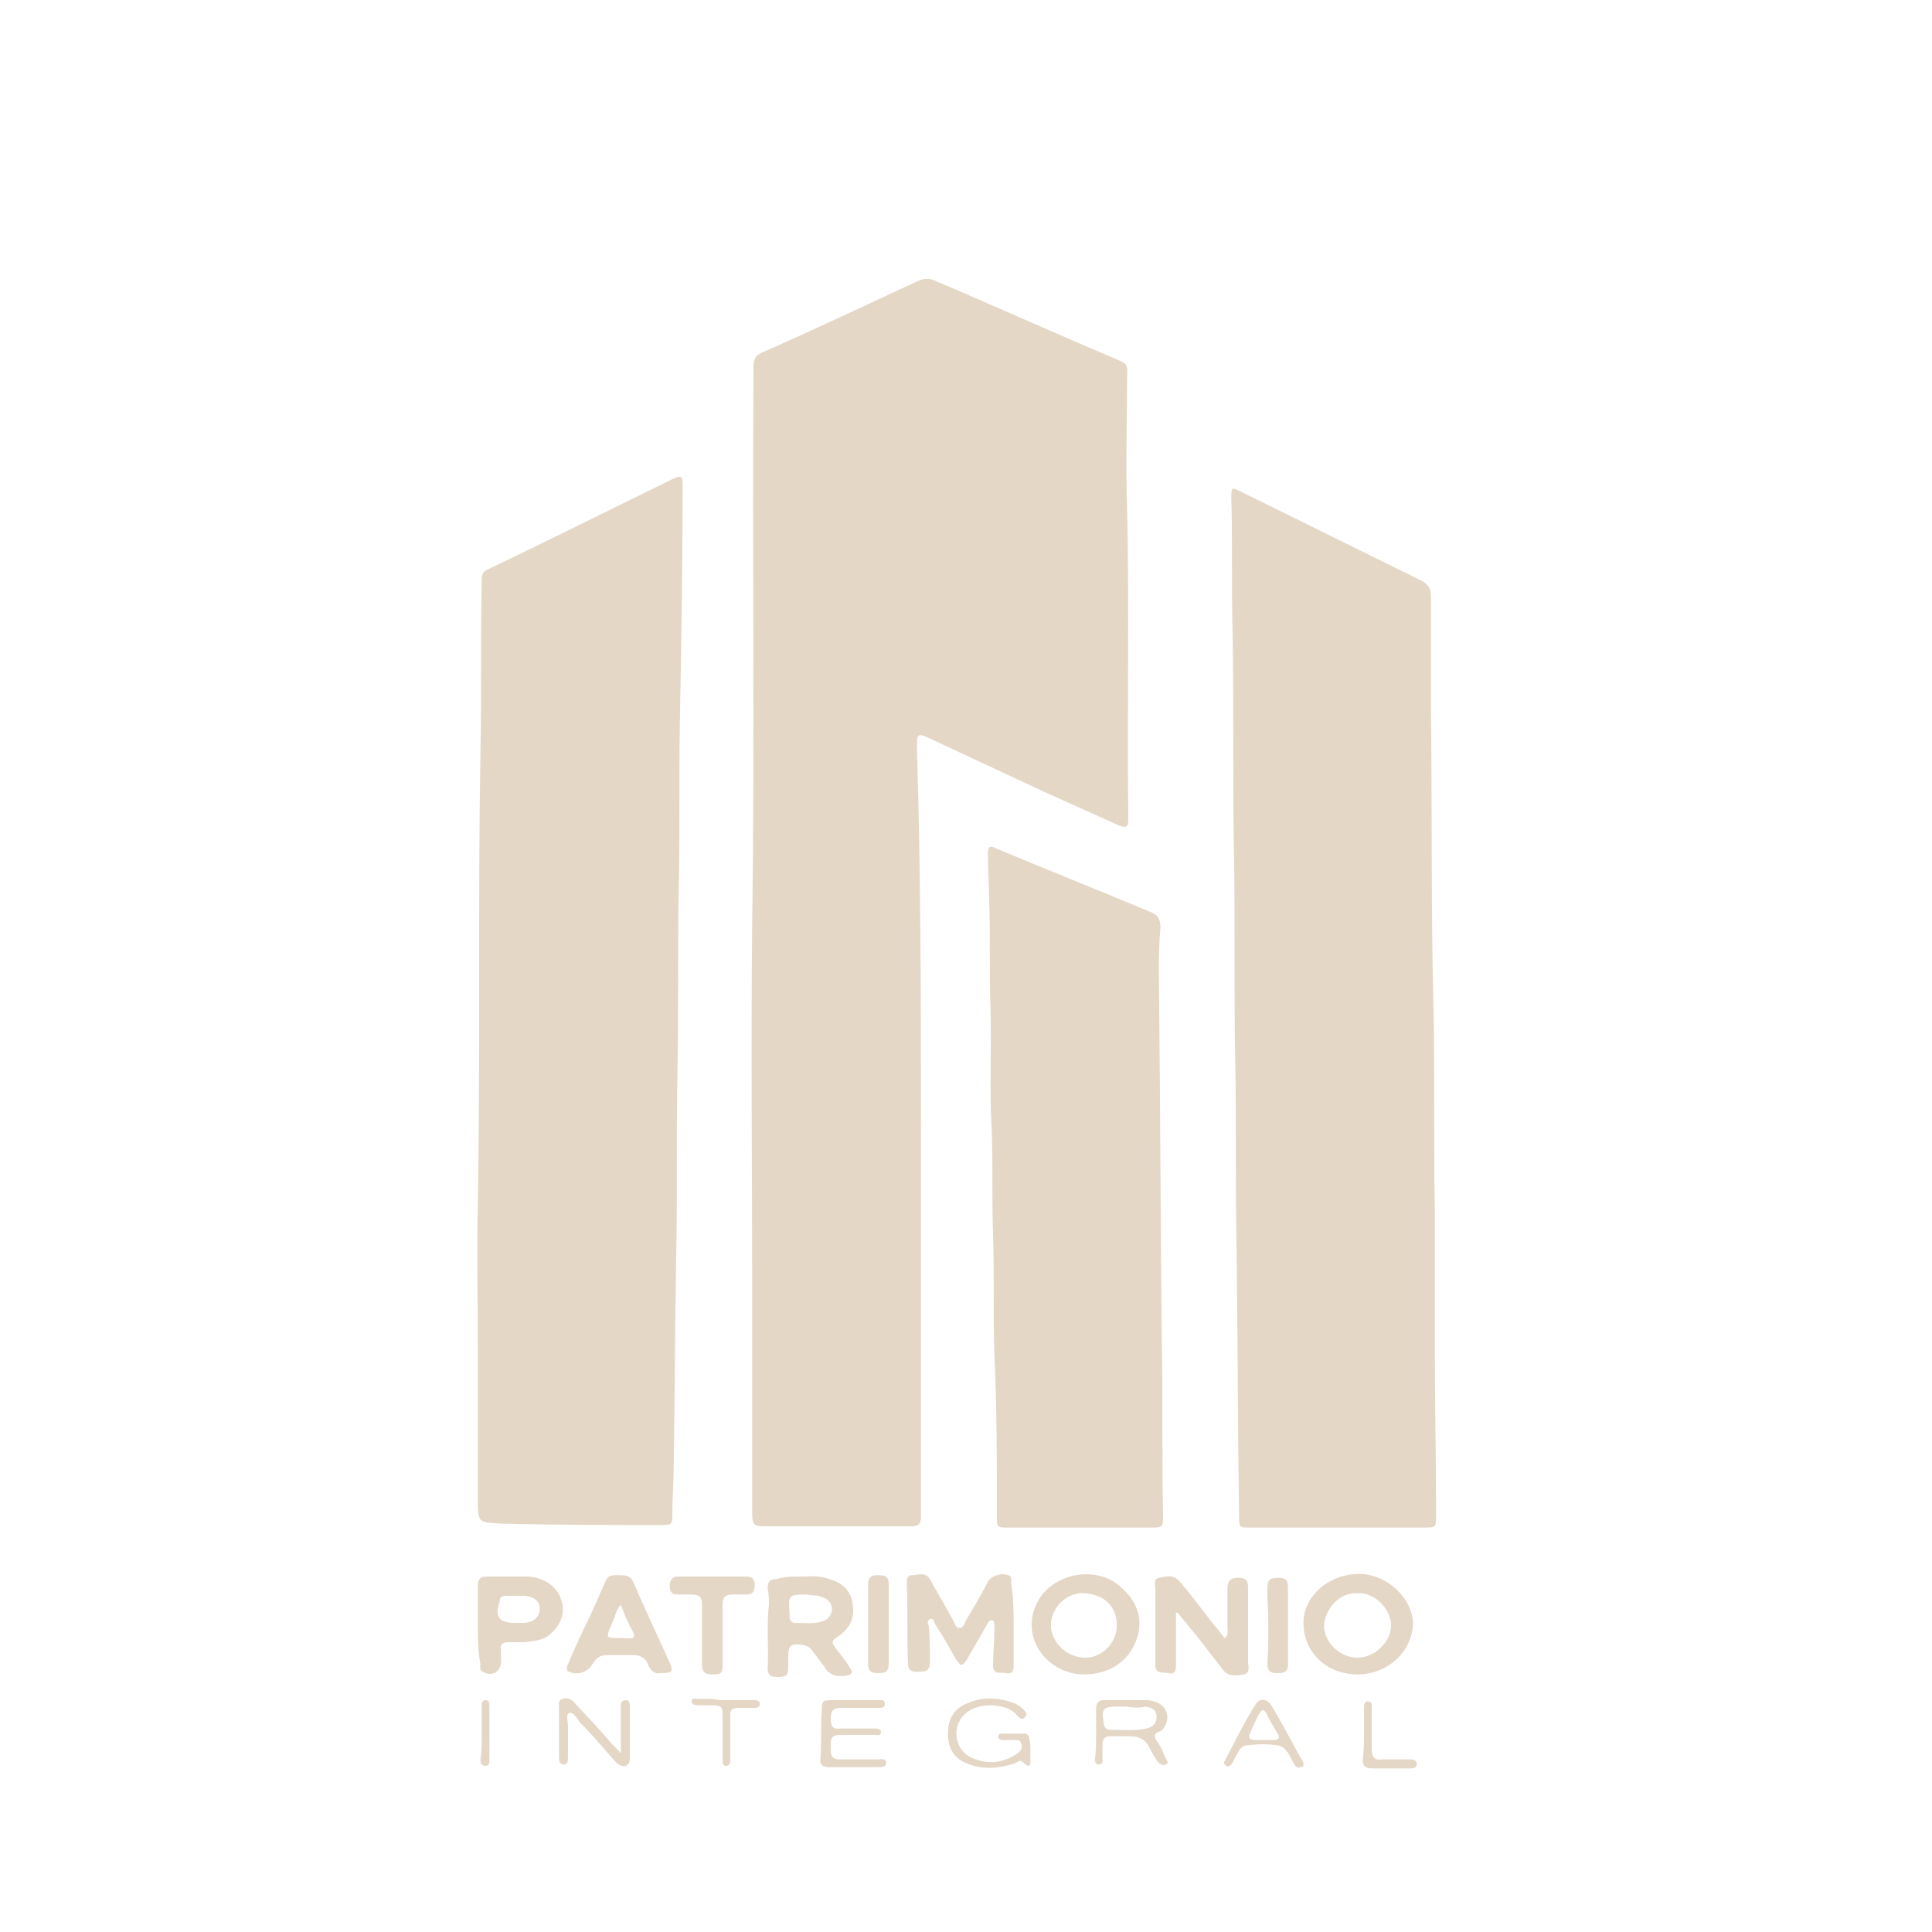 <svg enable-background="new 0 0 150 150" viewBox="0 0 150 150" xmlns="http://www.w3.org/2000/svg"><g fill="#e4d7c6"><path d="m71.5 87.7v30.1c0 .5-.2.7-.7.7-3.9 0-7.7 0-11.6 0-.7 0-.8-.3-.8-.9 0-5.7 0-11.4 0-17 0-9.6-.1-19.3 0-28.9.2-14.4 0-28.8.1-43.1 0-.5 0-.9.6-1.2 4.1-1.8 8.1-3.7 12.2-5.6.5-.2.9-.2 1.3 0 4.5 1.9 8.9 3.9 13.4 5.8 1.8.8 1.5.4 1.5 2.4 0 3.1-.1 6.1 0 9.2.2 8 0 16 .1 23.9v.6c0 .5-.2.6-.7.4-2-.9-4-1.8-6-2.7-3-1.4-6-2.8-9-4.2-.5-.2-.7-.2-.7.4v.9c.3 9.7.3 19.5.3 29.2z"/><path d="m37.1 104.8c0-3.8-.1-7.5 0-11.3.2-11.6 0-23.3.2-34.9.1-4.5 0-9 .1-13.5 0-.4 0-.7.5-.9 4.8-2.3 9.6-4.7 14.3-7 .7-.3.8-.3.8.5 0 5.9-.1 11.8-.2 17.6-.1 4.6 0 9.2-.1 13.7-.1 4.7 0 9.4-.1 14.1-.1 4.8 0 9.7-.1 14.5-.1 5.5-.1 10.9-.2 16.4 0 1.2-.1 2.4-.1 3.5 0 .9 0 .9-1 .9-4 0-8 0-12.1-.1-2-.1-2 0-2-2 0-3.8 0-7.7 0-11.5z"/><path d="m111.4 93.9v11c0 4.2.1 8.4.1 12.7 0 1 0 1-1 1-4.5 0-8.9 0-13.4 0-.9 0-.9 0-.9-.9-.1-7.1-.1-14.2-.2-21.3-.1-4.7 0-9.5-.1-14.2-.1-5.4 0-10.8-.1-16.2-.1-5.6 0-11.2-.1-16.8-.1-3.5 0-7-.1-10.5 0-.9 0-.9.8-.5 4.7 2.3 9.3 4.6 14 6.9.5.3.7.6.7 1.2v8.9c.1 7.8 0 15.5.2 23.3.1 5.1-0 10.3.1 15.4z"/><path d="m90 78.5c.1 8.5.1 17 .2 25.6.1 4.5 0 9 .1 13.5 0 1 0 1-1 1-3.7 0-7.3 0-11 0-.9 0-.9 0-.9-.9 0-4.2 0-8.4-.2-12.6-.1-3.1 0-6.2-.1-9.3-.1-2.7 0-5.4-.1-8-.2-3.2 0-6.4-.1-9.6-.1-2.7 0-5.5-.1-8.2 0-1.2-.1-2.4-.1-3.6 0-.7.1-.8.7-.5 3.6 1.5 7.1 2.9 10.7 4.4.4.2.8.3 1.2.5.6.2.8.6.8 1.2-.2 2.1-.1 4.3-.1 6.5z"/><path d="m78.7 126.2v3.1c0 .4-.1.7-.6.6-.4-.1-1 .2-1-.6 0-.9.1-1.8.1-2.7 0-.2 0-.4 0-.5s0-.3-.2-.3-.2.1-.3.2c-.5.9-1.1 1.9-1.6 2.8-.4.6-.5.6-.9 0-.5-.9-1-1.8-1.6-2.7-.1-.2-.1-.5-.4-.4-.2.1-.2.4-.1.5.1.9.1 1.8.1 2.7 0 .8-.2.9-1 .9-.4 0-.7-.1-.7-.6-.1-2.1 0-4.3-.1-6.4 0-.3.1-.5.4-.5.5 0 1-.3 1.4.3.6 1.1 1.2 2.1 1.8 3.2.1.2.2.6.5.6s.4-.4.5-.6c.6-1 1.2-2 1.7-3 .3-.5 1.1-.7 1.6-.5.3.1.2.4.2.6.2 1.2.2 2.3.2 3.3z"/><path d="m91.3 125.2v2.2 1.9c0 .5-.1.7-.6.6-.4-.1-1 .1-1-.6 0-.4 0-.9 0-1.3 0-1.5 0-3 0-4.6 0-.3-.2-.8.3-.9s1.1-.3 1.6.3c.8.9 1.5 1.9 2.3 2.9.4.5.8 1 1.2 1.5.3-.3.2-.6.2-.9 0-1 0-2 0-3 0-.6.3-.8.8-.8s.8.1.8.7v5.8c0 .3.2.9-.3 1s-1.2.2-1.6-.3c-.7-.9-1.4-1.8-2.1-2.7-.5-.6-.9-1.1-1.4-1.7-.1-.1-.1-.1-.2-.1z"/><path d="m62.2 122.4c.6 0 1.4-.1 2.2.2 1 .3 1.7.9 1.8 2 .2 1.1-.3 1.9-1.2 2.5-.5.3-.4.5-.1.9.4.5.8 1 1.1 1.5.2.3.2.5-.3.6-.7.1-1.3 0-1.7-.7-.3-.4-.6-.8-.9-1.2-.2-.3-.4-.4-.8-.5-.9-.1-1.1 0-1.1 1v.6c0 .8-.1.9-.9.9-.5 0-.7-.2-.7-.7.1-1.6-.1-3.3.1-4.9 0-.4 0-.8-.1-1.3 0-.5.2-.7.7-.7.6-.2 1.2-.2 1.9-.2zm.5 1.4c-1.5 0-1.5 0-1.4 1.5v.3c0 .2.2.4.4.4.7 0 1.4.1 2.1-.1.4-.1.7-.4.8-.9 0-.5-.3-.9-.8-1-.4-.2-.8-.1-1.1-.2z"/><path d="m84.2 130c-2.9 0-4.9-2.8-3.8-5.3 1-2.5 4.6-3.3 6.6-1.5 1.4 1.2 1.8 2.7 1.2 4.2-.6 1.6-2.1 2.6-4 2.6zm0-6.3c-1.3-.1-2.5 1-2.6 2.3-.1 1.4 1.1 2.6 2.5 2.7 1.3.1 2.5-1 2.6-2.3.1-1.6-.9-2.6-2.5-2.7z"/><path d="m105.4 130c-2.4 0-4.2-1.7-4.2-4 0-2.1 2-3.8 4.3-3.8 2.2 0 4.2 1.9 4.2 3.9-.1 2.2-2 3.9-4.3 3.9zm-2.6-3.8c0 1.3 1.2 2.5 2.6 2.5 1.3 0 2.6-1.2 2.6-2.5s-1.3-2.6-2.6-2.5c-1.3-.1-2.5 1.1-2.6 2.5z"/><path d="m51.3 129.9c-.5.1-.8-.2-1-.7s-.6-.7-1.1-.7c-.7 0-1.3 0-2 0-.6 0-.9.2-1.2.7-.3.6-1.2.9-1.8.6-.3-.1-.2-.4-.1-.6.5-1.2 1.1-2.5 1.7-3.7.4-.9.8-1.8 1.2-2.7.2-.6.7-.5 1.2-.5s.8.1 1 .6c.9 2.1 1.9 4.2 2.8 6.2.3.7.2.8-.7.8zm-3.1-5.3c-.3.3-.4.7-.5 1-.8 1.9-.8 1.5 1.1 1.6h.1c.3 0 .4-.1.3-.4-.4-.7-.7-1.4-1-2.2z"/><path d="m37.1 126.1c0-1 0-2 0-3 0-.5.2-.7.7-.7h3.2c1.3.1 2.3.8 2.6 1.9.3 1-.1 1.9-.9 2.6-.6.5-1.3.5-2 .6-.4 0-.8 0-1.2 0-.5 0-.7.2-.6.6v.9c0 .8-.7 1.2-1.4.8-.3-.1-.2-.4-.2-.6-.2-1-.2-2.1-.2-3.1zm2.9-.1h.8c.7-.1 1.1-.5 1.1-1.1s-.4-.9-1.1-1c-.5 0-1 0-1.5 0-.3 0-.5.1-.5.4-.4 1.2-.1 1.7 1.2 1.7z"/><path d="m55.3 122.4h2.6c.5 0 .7.2.7.7s-.2.7-.7.7c-.3 0-.7 0-1 0-.6 0-.8.2-.8.8v4.6c0 .5 0 .8-.6.8s-1 0-1-.8c0-1.5 0-3 0-4.6 0-.6-.2-.8-.8-.8-.4 0-.8 0-1.1 0-.5 0-.6-.3-.6-.7s.2-.7.6-.7z"/><path d="m69 126.1v3.1c0 .6-.3.7-.8.7s-.8-.1-.8-.7c0-2.1 0-4.1 0-6.2 0-.5.2-.7.7-.7s.9 0 .9.7z"/><path d="m100 126.2v3c0 .7-.4.7-.9.7s-.7-.2-.7-.7c.1-1.7.1-3.4 0-5.1 0-.2 0-.5 0-.7 0-.8.2-.9.9-.9.5 0 .7.2.7.7z"/><path d="m80 135.9v.5c0 .4.1 1.1-.6.4-.2-.2-.4 0-.6.1-1.2.4-2.4.5-3.5.1-1.2-.4-1.7-1.2-1.7-2.4s.5-2 1.6-2.4c1.2-.5 2.5-.4 3.7.1.1.1.2.1.3.2.2.2.7.5.4.8-.3.4-.6-.1-.8-.3-.9-.8-2.9-.8-3.8 0-1.2 1-.9 2.9.5 3.5 1.2.5 2.3.4 3.4-.3.3-.2.5-.4.4-.8s-.4-.3-.7-.3-.5 0-.8 0c-.1 0-.3-.1-.3-.2 0-.2.1-.3.2-.3h1.9c.2 0 .3.2.3.4.1.3.1.6.1.9z"/><path d="m66.3 132h1.8c.2 0 .6-.1.6.3 0 .3-.3.3-.5.3-1 0-1.9 0-2.9 0-.6 0-.8.2-.8.8s.1.9.8.8h2.6c.2 0 .5 0 .5.3s-.3.2-.5.2c-.9 0-1.8 0-2.7 0-.8 0-.7.5-.7 1s0 .9.7.9h3c.3 0 .6-.1.6.3 0 .3-.4.3-.6.3-1.3 0-2.6 0-3.9 0-.4 0-.7-.2-.6-.7.1-1.2 0-2.4.1-3.5 0-1 0-1 1-1z"/><path d="m85.1 134.6c0-.6 0-1.3 0-1.9 0-.4.1-.7.6-.7h3.4c1.3.1 1.9 1.1 1.3 2.1-.1.1-.2.3-.3.3-.6.2-.5.5-.2.9s.4.8.6 1.2c.1.2.3.4 0 .5-.2.1-.4 0-.6-.2-.2-.3-.4-.6-.6-1-.3-.7-.8-1-1.6-1-.5 0-1 0-1.5 0-.4 0-.6.2-.6.6v1.2c0 .2 0 .4-.3.4-.2 0-.3-.2-.3-.4.1-.6.1-1.3.1-2zm2.4-2.1s0 .1 0 0c-.2 0-.4 0-.7 0-1.2 0-1.3.2-1.1 1.3 0 .3.2.5.5.5.9 0 1.9.1 2.8-.1.5-.1.8-.4.8-.9 0-.6-.4-.7-.8-.8-.5.1-1 .1-1.5 0z"/><path d="m48.2 136.1c0-.9 0-1.7 0-2.6 0-.4 0-.7 0-1.1 0-.2.1-.4.4-.4.2 0 .3.2.3.4v4.2c0 .2-.1.4-.3.5-.3.1-.6-.1-.8-.3-.9-1-1.8-2.1-2.8-3.1-.2-.3-.5-.8-.8-.7s-.1.7-.1 1v2.3c0 .3 0 .7-.3.7-.4 0-.4-.4-.4-.6 0-1.3 0-2.5 0-3.8 0-.3-.1-.6.3-.7.3-.1.7 0 .9.3 1 1.1 2 2.1 2.9 3.2l.6.6c-0 .1.1.1.1.1z"/><path d="m101.2 136.9c0 .2 0 .3-.2.3-.2.1-.4 0-.5-.2-.2-.3-.3-.6-.5-.9s-.4-.5-.8-.6c-.8-.1-1.5-.1-2.3 0-.4 0-.6.2-.8.6-.2.3-.3.6-.5.9-.1.1-.3.2-.4.1-.2-.1-.2-.3-.1-.4.8-1.5 1.5-3 2.4-4.4.3-.5.9-.4 1.2.1.8 1.3 1.5 2.7 2.3 4.1.1.2.2.3.2.4zm-3.1-1.8h.8c.4 0 .5-.2.3-.5-.3-.5-.6-1-.9-1.6-.2-.3-.3-.3-.5 0s-.3.6-.5 1c-.5 1.1-.5 1.1.8 1.1z"/><path d="m56.4 132h2.1c.2 0 .5 0 .5.3s-.3.3-.5.3c-.4 0-.8 0-1.2 0-.5 0-.6.2-.6.6v3 .5c0 .2-.1.4-.3.4-.3 0-.3-.2-.3-.5 0-1 0-2.1 0-3.1 0-1.1 0-1.1-1.1-1.1-.2 0-.4 0-.7 0-.2 0-.6 0-.6-.3s.3-.2.5-.2h1.1c.4.1.7.1 1.1.1z"/><path d="m105.9 134.6c0-.6 0-1.3 0-1.9 0-.3 0-.6.3-.6.4 0 .3.4.3.6v3.1c0 .6.2.9.8.8h2.1c.3 0 .6 0 .6.4 0 .3-.4.3-.6.3-1 0-1.9 0-2.9 0-.5 0-.7-.2-.7-.7.1-.7.1-1.3.1-2z"/><path d="m37.4 134.6c0-.7 0-1.4 0-2.1 0-.2 0-.5.3-.5s.3.3.3.5v4.1c0 .2 0 .5-.3.5-.4 0-.4-.3-.4-.5.1-.6.1-1.3.1-2z"/></g></svg>